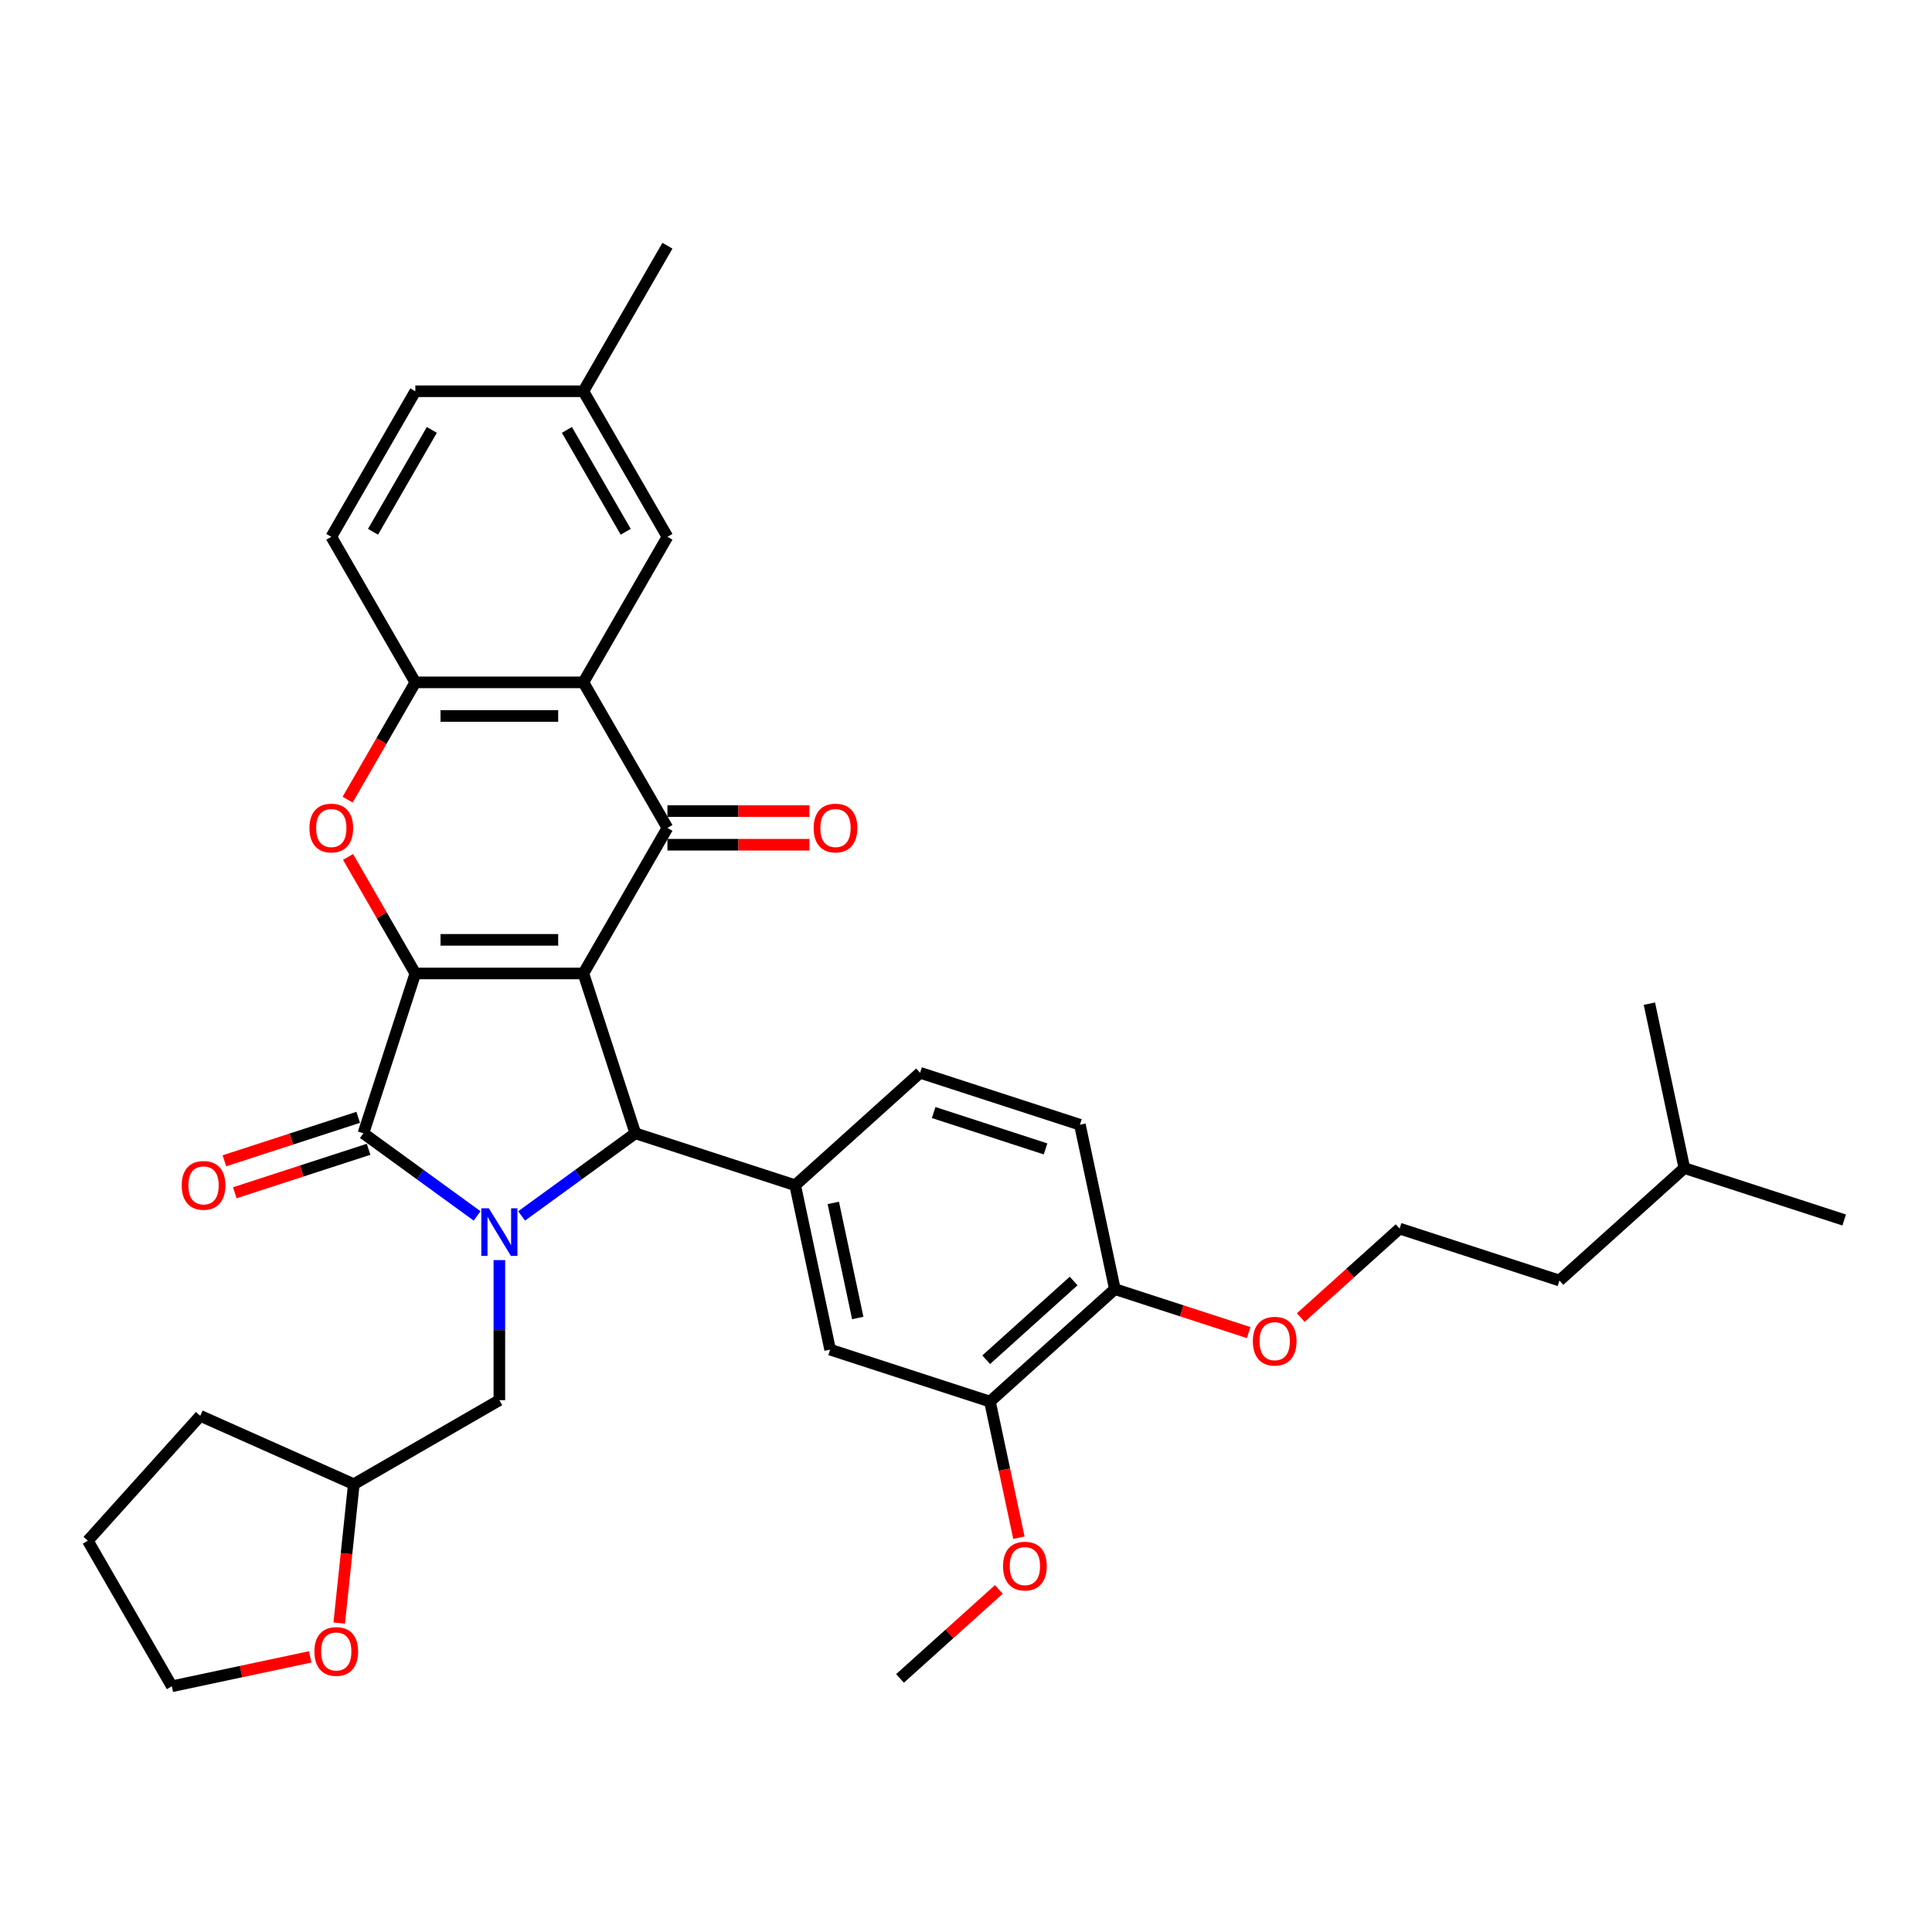 <?xml version='1.0' encoding='iso-8859-1'?>
<svg version='1.1' baseProfile='full'
              xmlns='http://www.w3.org/2000/svg'
                      xmlns:rdkit='http://www.rdkit.org/xml'
                      xmlns:xlink='http://www.w3.org/1999/xlink'
                  xml:space='preserve'
width='1000px' height='1000px' viewBox='0 0 1000 1000'>
<!-- END OF HEADER -->
<rect style='opacity:1.0;fill:#FFFFFF;stroke:none' width='1000' height='1000' x='0' y='0'> </rect>
<path class='bond-0' d='M 301.966,503.865 L 214.975,503.865' style='fill:none;fill-rule:evenodd;stroke:#000000;stroke-width:6px;stroke-linecap:butt;stroke-linejoin:miter;stroke-opacity:1' />
<path class='bond-0' d='M 288.918,486.466 L 228.024,486.466' style='fill:none;fill-rule:evenodd;stroke:#000000;stroke-width:6px;stroke-linecap:butt;stroke-linejoin:miter;stroke-opacity:1' />
<path class='bond-3' d='M 301.966,503.865 L 328.848,586.598' style='fill:none;fill-rule:evenodd;stroke:#000000;stroke-width:6px;stroke-linecap:butt;stroke-linejoin:miter;stroke-opacity:1' />
<path class='bond-4' d='M 301.966,503.865 L 345.462,428.528' style='fill:none;fill-rule:evenodd;stroke:#000000;stroke-width:6px;stroke-linecap:butt;stroke-linejoin:miter;stroke-opacity:1' />
<path class='bond-2' d='M 214.975,503.865 L 188.093,586.598' style='fill:none;fill-rule:evenodd;stroke:#000000;stroke-width:6px;stroke-linecap:butt;stroke-linejoin:miter;stroke-opacity:1' />
<path class='bond-5' d='M 214.975,503.865 L 197.561,473.704' style='fill:none;fill-rule:evenodd;stroke:#000000;stroke-width:6px;stroke-linecap:butt;stroke-linejoin:miter;stroke-opacity:1' />
<path class='bond-5' d='M 197.561,473.704 L 180.148,443.543' style='fill:none;fill-rule:evenodd;stroke:#FF0000;stroke-width:6px;stroke-linecap:butt;stroke-linejoin:miter;stroke-opacity:1' />
<path class='bond-1' d='M 269.988,629.363 L 299.418,607.981' style='fill:none;fill-rule:evenodd;stroke:#0000FF;stroke-width:6px;stroke-linecap:butt;stroke-linejoin:miter;stroke-opacity:1' />
<path class='bond-1' d='M 299.418,607.981 L 328.848,586.598' style='fill:none;fill-rule:evenodd;stroke:#000000;stroke-width:6px;stroke-linecap:butt;stroke-linejoin:miter;stroke-opacity:1' />
<path class='bond-10' d='M 258.471,652.224 L 258.471,688.473' style='fill:none;fill-rule:evenodd;stroke:#0000FF;stroke-width:6px;stroke-linecap:butt;stroke-linejoin:miter;stroke-opacity:1' />
<path class='bond-10' d='M 258.471,688.473 L 258.471,724.722' style='fill:none;fill-rule:evenodd;stroke:#000000;stroke-width:6px;stroke-linecap:butt;stroke-linejoin:miter;stroke-opacity:1' />
<path class='bond-35' d='M 246.953,629.363 L 217.523,607.981' style='fill:none;fill-rule:evenodd;stroke:#0000FF;stroke-width:6px;stroke-linecap:butt;stroke-linejoin:miter;stroke-opacity:1' />
<path class='bond-35' d='M 217.523,607.981 L 188.093,586.598' style='fill:none;fill-rule:evenodd;stroke:#000000;stroke-width:6px;stroke-linecap:butt;stroke-linejoin:miter;stroke-opacity:1' />
<path class='bond-12' d='M 185.405,578.325 L 150.78,589.575' style='fill:none;fill-rule:evenodd;stroke:#000000;stroke-width:6px;stroke-linecap:butt;stroke-linejoin:miter;stroke-opacity:1' />
<path class='bond-12' d='M 150.78,589.575 L 116.155,600.826' style='fill:none;fill-rule:evenodd;stroke:#FF0000;stroke-width:6px;stroke-linecap:butt;stroke-linejoin:miter;stroke-opacity:1' />
<path class='bond-12' d='M 190.781,594.872 L 156.156,606.122' style='fill:none;fill-rule:evenodd;stroke:#000000;stroke-width:6px;stroke-linecap:butt;stroke-linejoin:miter;stroke-opacity:1' />
<path class='bond-12' d='M 156.156,606.122 L 121.531,617.373' style='fill:none;fill-rule:evenodd;stroke:#FF0000;stroke-width:6px;stroke-linecap:butt;stroke-linejoin:miter;stroke-opacity:1' />
<path class='bond-7' d='M 328.848,586.598 L 411.582,613.48' style='fill:none;fill-rule:evenodd;stroke:#000000;stroke-width:6px;stroke-linecap:butt;stroke-linejoin:miter;stroke-opacity:1' />
<path class='bond-6' d='M 345.462,428.528 L 301.966,353.191' style='fill:none;fill-rule:evenodd;stroke:#000000;stroke-width:6px;stroke-linecap:butt;stroke-linejoin:miter;stroke-opacity:1' />
<path class='bond-13' d='M 345.462,437.227 L 382.216,437.227' style='fill:none;fill-rule:evenodd;stroke:#000000;stroke-width:6px;stroke-linecap:butt;stroke-linejoin:miter;stroke-opacity:1' />
<path class='bond-13' d='M 382.216,437.227 L 418.97,437.227' style='fill:none;fill-rule:evenodd;stroke:#FF0000;stroke-width:6px;stroke-linecap:butt;stroke-linejoin:miter;stroke-opacity:1' />
<path class='bond-13' d='M 345.462,419.829 L 382.216,419.829' style='fill:none;fill-rule:evenodd;stroke:#000000;stroke-width:6px;stroke-linecap:butt;stroke-linejoin:miter;stroke-opacity:1' />
<path class='bond-13' d='M 382.216,419.829 L 418.97,419.829' style='fill:none;fill-rule:evenodd;stroke:#FF0000;stroke-width:6px;stroke-linecap:butt;stroke-linejoin:miter;stroke-opacity:1' />
<path class='bond-36' d='M 179.927,413.896 L 197.451,383.543' style='fill:none;fill-rule:evenodd;stroke:#FF0000;stroke-width:6px;stroke-linecap:butt;stroke-linejoin:miter;stroke-opacity:1' />
<path class='bond-36' d='M 197.451,383.543 L 214.975,353.191' style='fill:none;fill-rule:evenodd;stroke:#000000;stroke-width:6px;stroke-linecap:butt;stroke-linejoin:miter;stroke-opacity:1' />
<path class='bond-8' d='M 301.966,353.191 L 214.975,353.191' style='fill:none;fill-rule:evenodd;stroke:#000000;stroke-width:6px;stroke-linecap:butt;stroke-linejoin:miter;stroke-opacity:1' />
<path class='bond-8' d='M 288.918,370.589 L 228.024,370.589' style='fill:none;fill-rule:evenodd;stroke:#000000;stroke-width:6px;stroke-linecap:butt;stroke-linejoin:miter;stroke-opacity:1' />
<path class='bond-14' d='M 301.966,353.191 L 345.462,277.854' style='fill:none;fill-rule:evenodd;stroke:#000000;stroke-width:6px;stroke-linecap:butt;stroke-linejoin:miter;stroke-opacity:1' />
<path class='bond-9' d='M 411.582,613.48 L 429.669,698.571' style='fill:none;fill-rule:evenodd;stroke:#000000;stroke-width:6px;stroke-linecap:butt;stroke-linejoin:miter;stroke-opacity:1' />
<path class='bond-9' d='M 431.313,622.627 L 443.974,682.19' style='fill:none;fill-rule:evenodd;stroke:#000000;stroke-width:6px;stroke-linecap:butt;stroke-linejoin:miter;stroke-opacity:1' />
<path class='bond-15' d='M 411.582,613.48 L 476.229,555.272' style='fill:none;fill-rule:evenodd;stroke:#000000;stroke-width:6px;stroke-linecap:butt;stroke-linejoin:miter;stroke-opacity:1' />
<path class='bond-17' d='M 214.975,353.191 L 171.479,277.854' style='fill:none;fill-rule:evenodd;stroke:#000000;stroke-width:6px;stroke-linecap:butt;stroke-linejoin:miter;stroke-opacity:1' />
<path class='bond-11' d='M 429.669,698.571 L 512.402,725.453' style='fill:none;fill-rule:evenodd;stroke:#000000;stroke-width:6px;stroke-linecap:butt;stroke-linejoin:miter;stroke-opacity:1' />
<path class='bond-20' d='M 258.471,724.722 L 183.134,768.218' style='fill:none;fill-rule:evenodd;stroke:#000000;stroke-width:6px;stroke-linecap:butt;stroke-linejoin:miter;stroke-opacity:1' />
<path class='bond-23' d='M 512.402,725.453 L 519.891,760.682' style='fill:none;fill-rule:evenodd;stroke:#000000;stroke-width:6px;stroke-linecap:butt;stroke-linejoin:miter;stroke-opacity:1' />
<path class='bond-23' d='M 519.891,760.682 L 527.379,795.911' style='fill:none;fill-rule:evenodd;stroke:#FF0000;stroke-width:6px;stroke-linecap:butt;stroke-linejoin:miter;stroke-opacity:1' />
<path class='bond-38' d='M 512.402,725.453 L 577.05,667.244' style='fill:none;fill-rule:evenodd;stroke:#000000;stroke-width:6px;stroke-linecap:butt;stroke-linejoin:miter;stroke-opacity:1' />
<path class='bond-38' d='M 510.458,703.792 L 555.711,663.046' style='fill:none;fill-rule:evenodd;stroke:#000000;stroke-width:6px;stroke-linecap:butt;stroke-linejoin:miter;stroke-opacity:1' />
<path class='bond-21' d='M 345.462,277.854 L 301.966,202.517' style='fill:none;fill-rule:evenodd;stroke:#000000;stroke-width:6px;stroke-linecap:butt;stroke-linejoin:miter;stroke-opacity:1' />
<path class='bond-21' d='M 323.87,275.253 L 293.423,222.517' style='fill:none;fill-rule:evenodd;stroke:#000000;stroke-width:6px;stroke-linecap:butt;stroke-linejoin:miter;stroke-opacity:1' />
<path class='bond-19' d='M 476.229,555.272 L 558.963,582.153' style='fill:none;fill-rule:evenodd;stroke:#000000;stroke-width:6px;stroke-linecap:butt;stroke-linejoin:miter;stroke-opacity:1' />
<path class='bond-19' d='M 483.263,575.851 L 541.177,594.668' style='fill:none;fill-rule:evenodd;stroke:#000000;stroke-width:6px;stroke-linecap:butt;stroke-linejoin:miter;stroke-opacity:1' />
<path class='bond-16' d='M 577.05,667.244 L 558.963,582.153' style='fill:none;fill-rule:evenodd;stroke:#000000;stroke-width:6px;stroke-linecap:butt;stroke-linejoin:miter;stroke-opacity:1' />
<path class='bond-24' d='M 577.05,667.244 L 611.675,678.494' style='fill:none;fill-rule:evenodd;stroke:#000000;stroke-width:6px;stroke-linecap:butt;stroke-linejoin:miter;stroke-opacity:1' />
<path class='bond-24' d='M 611.675,678.494 L 646.3,689.745' style='fill:none;fill-rule:evenodd;stroke:#FF0000;stroke-width:6px;stroke-linecap:butt;stroke-linejoin:miter;stroke-opacity:1' />
<path class='bond-37' d='M 171.479,277.854 L 214.975,202.517' style='fill:none;fill-rule:evenodd;stroke:#000000;stroke-width:6px;stroke-linecap:butt;stroke-linejoin:miter;stroke-opacity:1' />
<path class='bond-37' d='M 193.071,275.253 L 223.518,222.517' style='fill:none;fill-rule:evenodd;stroke:#000000;stroke-width:6px;stroke-linecap:butt;stroke-linejoin:miter;stroke-opacity:1' />
<path class='bond-18' d='M 175.579,840.101 L 179.356,804.159' style='fill:none;fill-rule:evenodd;stroke:#FF0000;stroke-width:6px;stroke-linecap:butt;stroke-linejoin:miter;stroke-opacity:1' />
<path class='bond-18' d='M 179.356,804.159 L 183.134,768.218' style='fill:none;fill-rule:evenodd;stroke:#000000;stroke-width:6px;stroke-linecap:butt;stroke-linejoin:miter;stroke-opacity:1' />
<path class='bond-26' d='M 160.557,857.599 L 124.754,865.209' style='fill:none;fill-rule:evenodd;stroke:#FF0000;stroke-width:6px;stroke-linecap:butt;stroke-linejoin:miter;stroke-opacity:1' />
<path class='bond-26' d='M 124.754,865.209 L 88.95,872.819' style='fill:none;fill-rule:evenodd;stroke:#000000;stroke-width:6px;stroke-linecap:butt;stroke-linejoin:miter;stroke-opacity:1' />
<path class='bond-31' d='M 183.134,768.218 L 103.663,732.835' style='fill:none;fill-rule:evenodd;stroke:#000000;stroke-width:6px;stroke-linecap:butt;stroke-linejoin:miter;stroke-opacity:1' />
<path class='bond-22' d='M 301.966,202.517 L 214.975,202.517' style='fill:none;fill-rule:evenodd;stroke:#000000;stroke-width:6px;stroke-linecap:butt;stroke-linejoin:miter;stroke-opacity:1' />
<path class='bond-28' d='M 301.966,202.517 L 345.462,127.181' style='fill:none;fill-rule:evenodd;stroke:#000000;stroke-width:6px;stroke-linecap:butt;stroke-linejoin:miter;stroke-opacity:1' />
<path class='bond-30' d='M 517.005,822.684 L 491.423,845.718' style='fill:none;fill-rule:evenodd;stroke:#FF0000;stroke-width:6px;stroke-linecap:butt;stroke-linejoin:miter;stroke-opacity:1' />
<path class='bond-30' d='M 491.423,845.718 L 465.842,868.752' style='fill:none;fill-rule:evenodd;stroke:#000000;stroke-width:6px;stroke-linecap:butt;stroke-linejoin:miter;stroke-opacity:1' />
<path class='bond-25' d='M 673.267,681.985 L 698.849,658.951' style='fill:none;fill-rule:evenodd;stroke:#FF0000;stroke-width:6px;stroke-linecap:butt;stroke-linejoin:miter;stroke-opacity:1' />
<path class='bond-25' d='M 698.849,658.951 L 724.431,635.917' style='fill:none;fill-rule:evenodd;stroke:#000000;stroke-width:6px;stroke-linecap:butt;stroke-linejoin:miter;stroke-opacity:1' />
<path class='bond-27' d='M 724.431,635.917 L 807.164,662.799' style='fill:none;fill-rule:evenodd;stroke:#000000;stroke-width:6px;stroke-linecap:butt;stroke-linejoin:miter;stroke-opacity:1' />
<path class='bond-39' d='M 88.95,872.819 L 45.455,797.483' style='fill:none;fill-rule:evenodd;stroke:#000000;stroke-width:6px;stroke-linecap:butt;stroke-linejoin:miter;stroke-opacity:1' />
<path class='bond-29' d='M 807.164,662.799 L 871.812,604.59' style='fill:none;fill-rule:evenodd;stroke:#000000;stroke-width:6px;stroke-linecap:butt;stroke-linejoin:miter;stroke-opacity:1' />
<path class='bond-32' d='M 871.812,604.59 L 954.545,631.472' style='fill:none;fill-rule:evenodd;stroke:#000000;stroke-width:6px;stroke-linecap:butt;stroke-linejoin:miter;stroke-opacity:1' />
<path class='bond-33' d='M 871.812,604.59 L 853.725,519.5' style='fill:none;fill-rule:evenodd;stroke:#000000;stroke-width:6px;stroke-linecap:butt;stroke-linejoin:miter;stroke-opacity:1' />
<path class='bond-34' d='M 103.663,732.835 L 45.455,797.483' style='fill:none;fill-rule:evenodd;stroke:#000000;stroke-width:6px;stroke-linecap:butt;stroke-linejoin:miter;stroke-opacity:1' />
<path  class='atom-2' d='M 253.025 625.413
L 261.098 638.461
Q 261.898 639.749, 263.186 642.08
Q 264.473 644.412, 264.543 644.551
L 264.543 625.413
L 267.814 625.413
L 267.814 650.049
L 264.438 650.049
L 255.774 635.782
Q 254.765 634.112, 253.686 632.198
Q 252.642 630.284, 252.329 629.693
L 252.329 650.049
L 249.128 650.049
L 249.128 625.413
L 253.025 625.413
' fill='#0000FF'/>
<path  class='atom-6' d='M 160.17 428.597
Q 160.17 422.682, 163.093 419.376
Q 166.016 416.071, 171.479 416.071
Q 176.942 416.071, 179.865 419.376
Q 182.788 422.682, 182.788 428.597
Q 182.788 434.582, 179.83 437.993
Q 176.873 441.368, 171.479 441.368
Q 166.051 441.368, 163.093 437.993
Q 160.17 434.617, 160.17 428.597
M 171.479 438.584
Q 175.237 438.584, 177.255 436.079
Q 179.308 433.539, 179.308 428.597
Q 179.308 423.761, 177.255 421.325
Q 175.237 418.854, 171.479 418.854
Q 167.721 418.854, 165.668 421.29
Q 163.65 423.726, 163.65 428.597
Q 163.65 433.573, 165.668 436.079
Q 167.721 438.584, 171.479 438.584
' fill='#FF0000'/>
<path  class='atom-13' d='M 94.05 613.55
Q 94.05 607.634, 96.973 604.329
Q 99.896 601.023, 105.359 601.023
Q 110.822 601.023, 113.745 604.329
Q 116.668 607.634, 116.668 613.55
Q 116.668 619.535, 113.71 622.945
Q 110.753 626.32, 105.359 626.32
Q 99.931 626.32, 96.973 622.945
Q 94.05 619.57, 94.05 613.55
M 105.359 623.537
Q 109.117 623.537, 111.136 621.031
Q 113.189 618.491, 113.189 613.55
Q 113.189 608.713, 111.136 606.277
Q 109.117 603.807, 105.359 603.807
Q 101.601 603.807, 99.548 606.243
Q 97.53 608.678, 97.53 613.55
Q 97.53 618.526, 99.548 621.031
Q 101.601 623.537, 105.359 623.537
' fill='#FF0000'/>
<path  class='atom-14' d='M 421.145 428.597
Q 421.145 422.682, 424.068 419.376
Q 426.99 416.071, 432.454 416.071
Q 437.917 416.071, 440.84 419.376
Q 443.762 422.682, 443.762 428.597
Q 443.762 434.582, 440.805 437.993
Q 437.847 441.368, 432.454 441.368
Q 427.025 441.368, 424.068 437.993
Q 421.145 434.617, 421.145 428.597
M 432.454 438.584
Q 436.212 438.584, 438.23 436.079
Q 440.283 433.539, 440.283 428.597
Q 440.283 423.761, 438.23 421.325
Q 436.212 418.854, 432.454 418.854
Q 428.696 418.854, 426.643 421.29
Q 424.624 423.726, 424.624 428.597
Q 424.624 433.573, 426.643 436.079
Q 428.696 438.584, 432.454 438.584
' fill='#FF0000'/>
<path  class='atom-19' d='M 162.732 854.802
Q 162.732 848.887, 165.655 845.581
Q 168.578 842.276, 174.041 842.276
Q 179.504 842.276, 182.427 845.581
Q 185.35 848.887, 185.35 854.802
Q 185.35 860.787, 182.392 864.198
Q 179.434 867.573, 174.041 867.573
Q 168.612 867.573, 165.655 864.198
Q 162.732 860.822, 162.732 854.802
M 174.041 864.789
Q 177.799 864.789, 179.817 862.284
Q 181.87 859.744, 181.87 854.802
Q 181.87 849.966, 179.817 847.53
Q 177.799 845.059, 174.041 845.059
Q 170.283 845.059, 168.23 847.495
Q 166.212 849.931, 166.212 854.802
Q 166.212 859.778, 168.23 862.284
Q 170.283 864.789, 174.041 864.789
' fill='#FF0000'/>
<path  class='atom-24' d='M 519.18 810.613
Q 519.18 804.697, 522.103 801.392
Q 525.026 798.086, 530.489 798.086
Q 535.952 798.086, 538.875 801.392
Q 541.798 804.697, 541.798 810.613
Q 541.798 816.598, 538.84 820.008
Q 535.882 823.383, 530.489 823.383
Q 525.061 823.383, 522.103 820.008
Q 519.18 816.633, 519.18 810.613
M 530.489 820.599
Q 534.247 820.599, 536.265 818.094
Q 538.318 815.554, 538.318 810.613
Q 538.318 805.776, 536.265 803.34
Q 534.247 800.87, 530.489 800.87
Q 526.731 800.87, 524.678 803.305
Q 522.66 805.741, 522.66 810.613
Q 522.66 815.589, 524.678 818.094
Q 526.731 820.599, 530.489 820.599
' fill='#FF0000'/>
<path  class='atom-25' d='M 648.474 694.195
Q 648.474 688.28, 651.397 684.974
Q 654.32 681.669, 659.783 681.669
Q 665.246 681.669, 668.169 684.974
Q 671.092 688.28, 671.092 694.195
Q 671.092 700.18, 668.135 703.59
Q 665.177 706.966, 659.783 706.966
Q 654.355 706.966, 651.397 703.59
Q 648.474 700.215, 648.474 694.195
M 659.783 704.182
Q 663.541 704.182, 665.56 701.677
Q 667.613 699.137, 667.613 694.195
Q 667.613 689.359, 665.56 686.923
Q 663.541 684.452, 659.783 684.452
Q 656.025 684.452, 653.972 686.888
Q 651.954 689.324, 651.954 694.195
Q 651.954 699.171, 653.972 701.677
Q 656.025 704.182, 659.783 704.182
' fill='#FF0000'/>
</svg>
